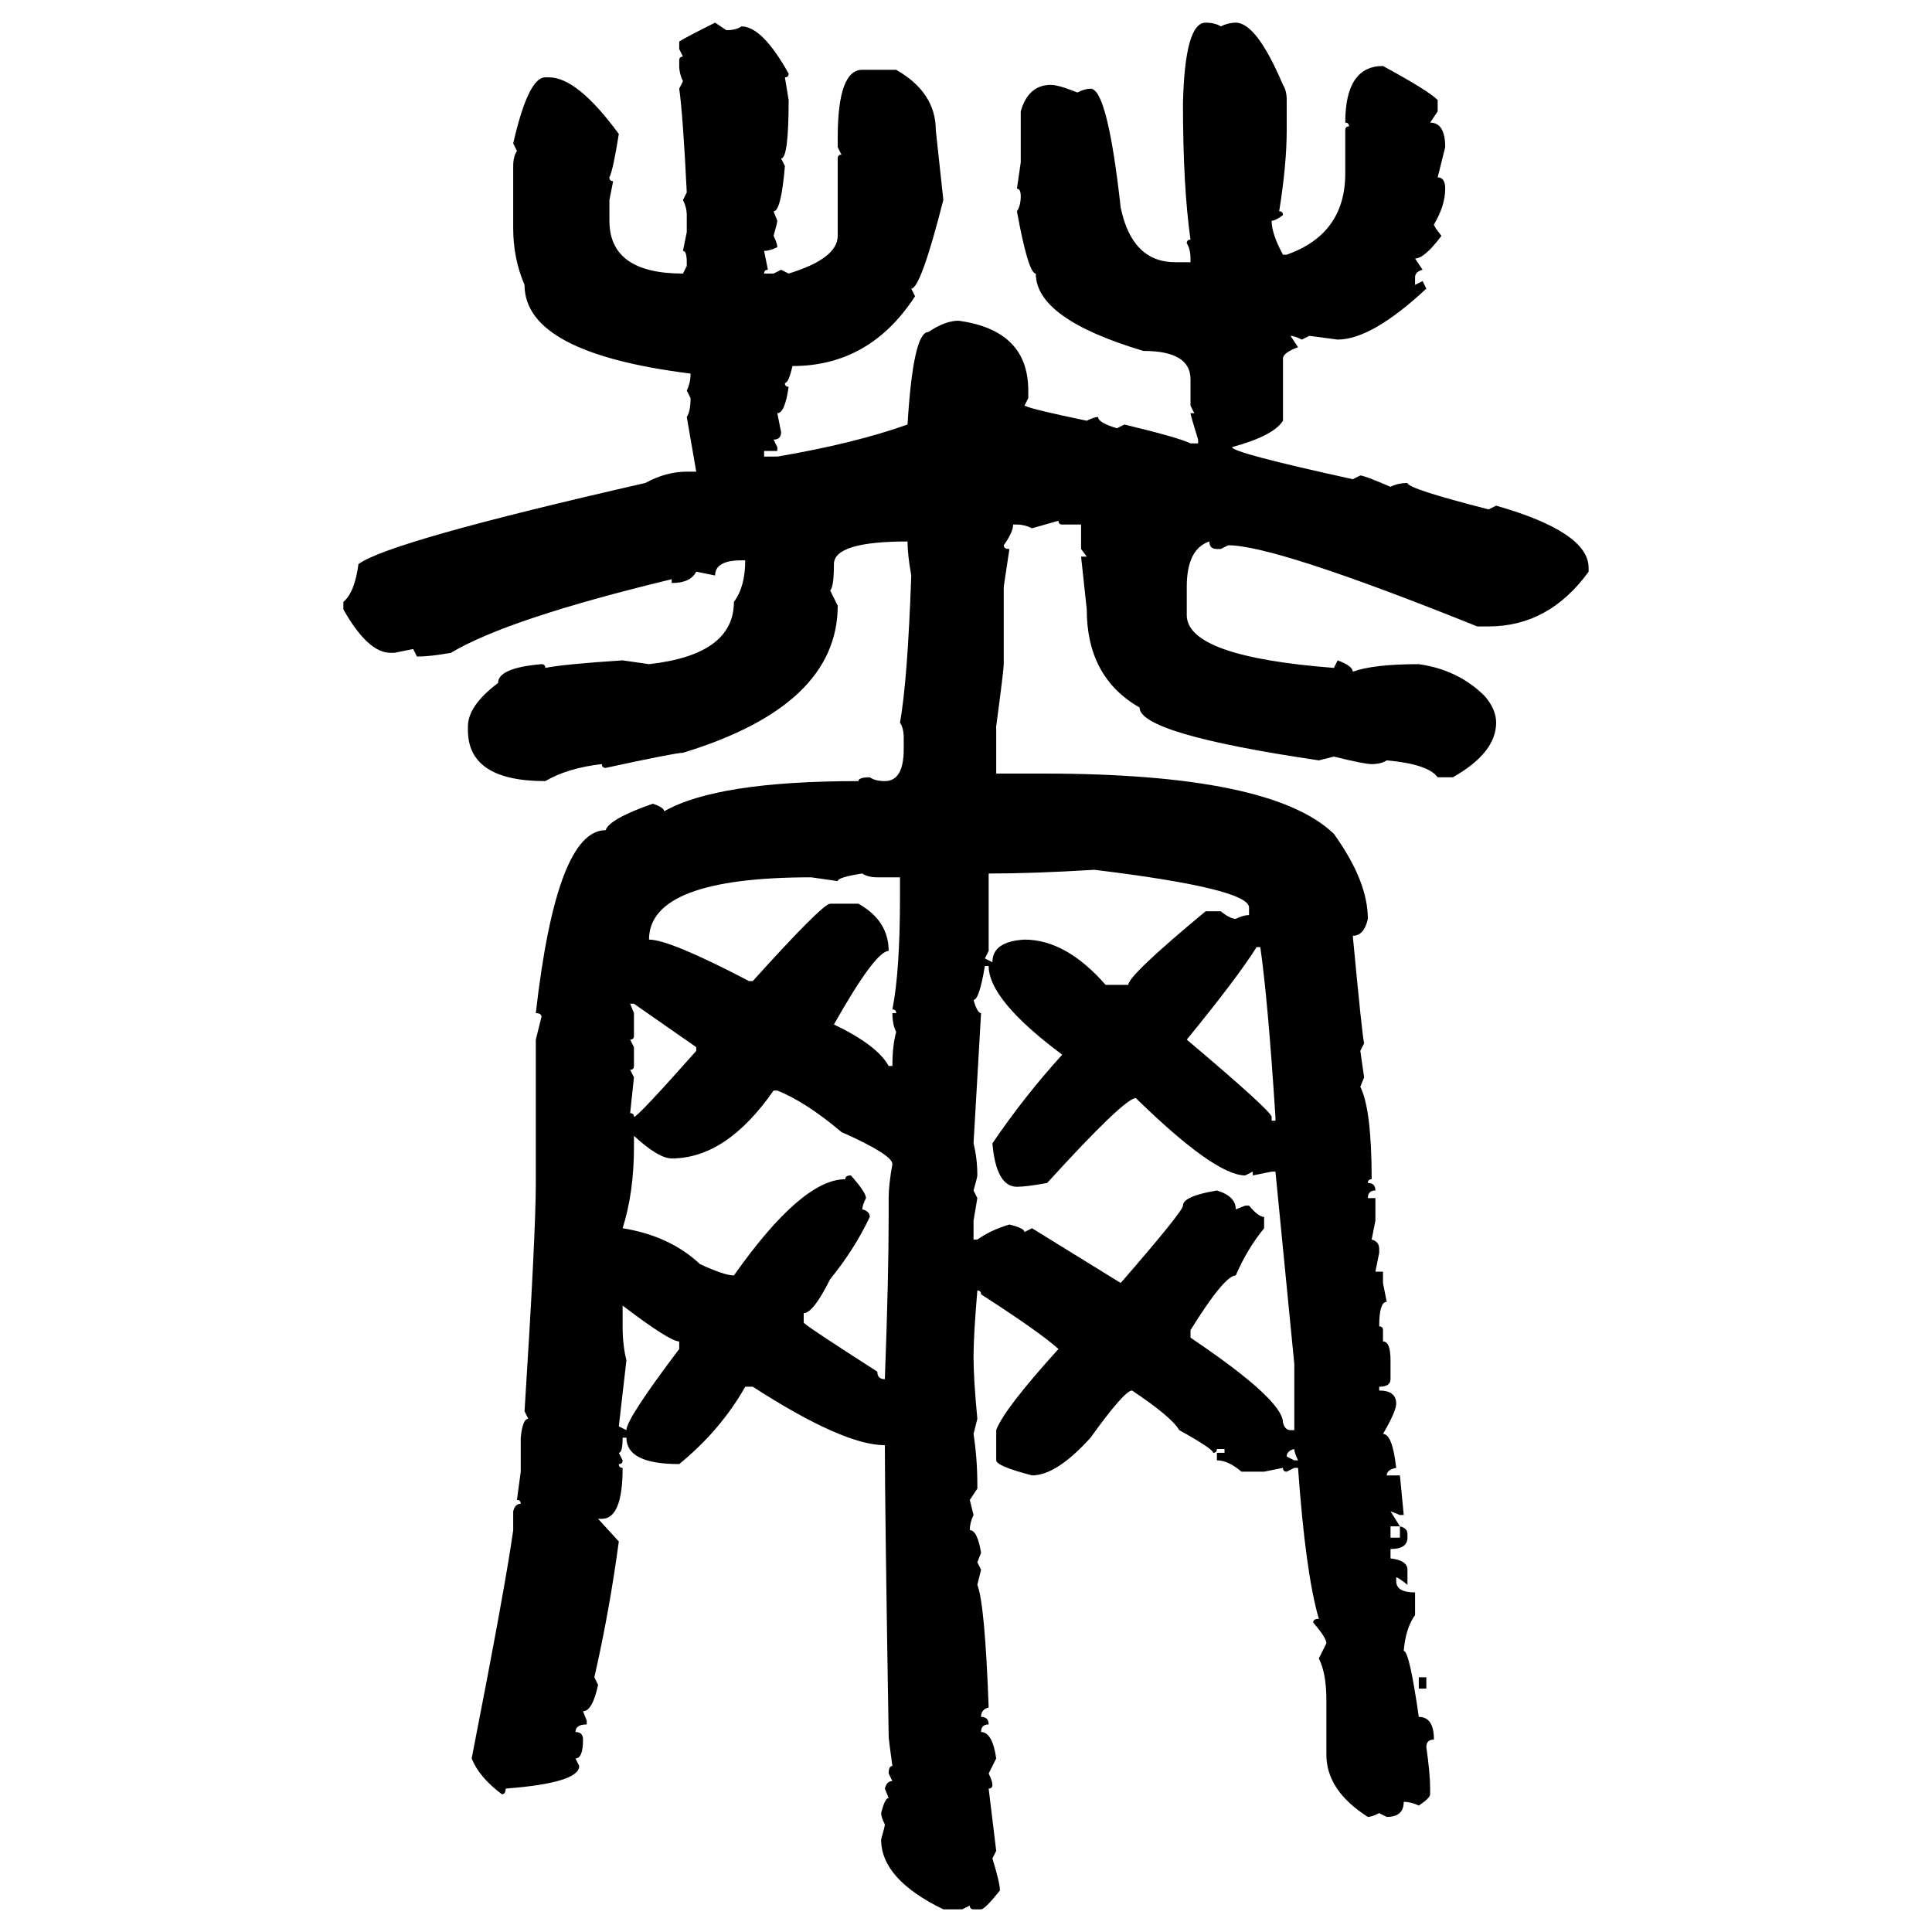 <svg xmlns="http://www.w3.org/2000/svg" xmlns:xlink="http://www.w3.org/1999/xlink" width="300" height="300"><path d="M111.04 3.52L111.04 3.52L112.79 4.69Q114.26 4.69 115.14 4.10L115.14 4.10Q118.36 4.10 122.46 11.43L122.46 11.43Q122.46 12.01 121.88 12.01L121.88 12.01L122.46 15.53Q122.46 24.61 121.29 24.61L121.29 24.61L121.88 25.78Q121.29 32.81 120.12 32.81L120.12 32.81L120.70 34.28Q120.70 34.57 120.12 36.62L120.12 36.62Q120.70 37.79 120.70 38.38L120.70 38.38Q119.53 38.96 118.65 38.96L118.65 38.96L119.24 41.89Q118.65 41.89 118.65 42.48L118.65 42.48L120.12 42.48L121.29 41.89L122.46 42.48Q130.08 40.14 130.08 36.62L130.08 36.62L130.08 24.61Q130.08 24.02 130.66 24.02L130.66 24.02L130.08 22.85L130.08 21.39Q130.08 10.84 133.89 10.84L133.89 10.84L139.16 10.84Q145.31 14.36 145.31 20.21L145.31 20.21L146.48 31.05Q142.97 44.82 141.50 44.82L141.50 44.82L142.09 46.00Q135.06 56.84 123.05 56.84L123.05 56.84Q122.46 59.47 121.88 59.47L121.88 59.47Q121.88 60.06 122.46 60.06L122.46 60.06Q121.88 64.16 120.70 64.16L120.70 64.16L121.29 67.09Q121.29 68.26 120.12 68.26L120.12 68.26L120.70 69.43L120.70 70.02L118.65 70.02L118.65 70.90L120.70 70.90Q132.71 68.85 140.92 65.92L140.92 65.92Q141.80 51.56 144.14 51.56L144.14 51.56Q146.78 49.80 148.83 49.80L148.83 49.80Q159.67 51.27 159.67 60.64L159.67 60.64L159.67 61.82L159.08 62.99Q160.25 63.57 168.75 65.33L168.75 65.33Q169.92 64.75 170.51 64.75L170.51 64.75Q170.51 65.63 173.44 66.50L173.44 66.50L174.61 65.92Q183.11 67.97 184.86 68.85L184.86 68.85L186.04 68.85L186.04 68.26Q184.86 64.45 184.86 64.16L184.86 64.16L185.45 64.16L184.86 62.99L184.86 58.89Q184.86 54.49 177.54 54.49L177.54 54.49Q160.84 49.51 160.84 42.48L160.84 42.48Q159.67 42.48 157.91 32.81L157.91 32.81Q158.50 31.93 158.50 30.47L158.50 30.47Q158.50 29.30 157.91 29.30L157.91 29.30L158.50 25.20L158.50 17.29Q159.67 13.18 163.18 13.18L163.18 13.18Q164.36 13.18 167.29 14.36L167.29 14.36Q168.46 13.77 169.34 13.77L169.34 13.77Q171.97 13.77 174.02 32.23L174.02 32.23Q175.78 40.72 182.52 40.72L182.52 40.72L184.86 40.72L184.86 40.14Q184.86 38.67 184.28 37.79L184.28 37.79Q184.28 37.21 184.86 37.21L184.86 37.21Q183.69 29.00 183.69 16.11L183.69 16.11Q183.98 3.52 187.21 3.52L187.21 3.52Q188.67 3.52 189.55 4.10L189.55 4.10Q190.72 3.52 191.89 3.52L191.89 3.52Q195.12 3.52 199.22 13.18L199.22 13.18Q199.80 14.06 199.80 15.53L199.80 15.53L199.80 20.21Q199.80 25.49 198.63 32.81L198.63 32.81Q199.22 32.81 199.22 33.40L199.22 33.40Q198.05 34.28 197.46 34.28L197.46 34.28Q197.46 36.33 199.22 39.55L199.22 39.55L199.80 39.55Q208.89 36.33 208.89 26.95L208.89 26.95L208.89 20.21Q208.89 19.63 209.47 19.63L209.47 19.63Q209.47 19.04 208.89 19.04L208.89 19.04Q208.89 10.25 214.75 10.25L214.75 10.25Q221.78 14.06 223.24 15.53L223.24 15.53L223.24 17.29L222.07 19.04Q224.41 19.04 224.41 22.85L224.41 22.85L223.24 27.54Q224.41 27.54 224.41 29.30L224.41 29.30Q224.41 31.93 222.66 34.86L222.66 34.86Q222.66 35.16 223.83 36.62L223.83 36.62Q221.19 40.14 219.73 40.14L219.73 40.14L220.90 41.89Q219.73 42.19 219.73 43.07L219.73 43.07L219.73 44.24L220.90 43.65L221.48 44.82Q212.99 52.73 207.71 52.73L207.71 52.73L203.32 52.15L202.15 52.73Q200.98 52.15 200.39 52.15L200.39 52.15L201.56 53.91Q199.22 54.79 199.22 55.66L199.22 55.66L199.22 65.33Q197.75 67.68 191.31 69.43L191.31 69.43Q191.31 70.31 210.06 74.41L210.06 74.41L211.23 73.83Q211.82 73.83 215.92 75.59L215.92 75.59Q217.09 75 218.55 75L218.55 75Q218.55 75.88 231.15 79.10L231.15 79.10L232.32 78.52Q246.68 82.62 246.68 88.18L246.68 88.18L246.68 88.77Q240.53 97.27 231.15 97.27L231.15 97.27L229.39 97.27Q198.05 84.67 190.72 84.67L190.72 84.67L189.55 85.25L188.96 85.25Q187.79 85.25 187.79 84.08L187.79 84.08Q184.28 85.25 184.28 91.11L184.28 91.11L184.28 95.51Q184.28 101.95 207.13 103.71L207.13 103.71L207.71 102.54Q210.06 103.42 210.06 104.30L210.06 104.30Q213.28 103.13 220.31 103.13L220.31 103.13Q226.46 104.00 230.57 108.11L230.57 108.11Q232.32 110.16 232.32 112.21L232.32 112.21Q232.32 116.89 225.59 120.70L225.59 120.70L223.24 120.70Q221.78 118.65 215.33 118.07L215.33 118.07Q214.45 118.65 212.99 118.65L212.99 118.65Q211.82 118.65 207.13 117.48L207.13 117.48L204.79 118.07Q176.95 113.96 176.95 109.86L176.95 109.86Q168.75 105.18 168.75 94.63L168.75 94.63L167.87 86.43L168.75 86.43L167.87 85.25L167.87 81.45L164.94 81.45Q164.36 81.45 164.36 80.86L164.36 80.86L160.25 82.03Q159.08 81.45 157.91 81.45L157.91 81.45L157.32 81.45Q157.32 82.62 155.86 84.67L155.86 84.67Q155.86 85.25 156.74 85.25L156.74 85.25L155.86 91.11L155.86 103.13Q155.86 104.00 154.69 112.79L154.69 112.79L154.69 120.12L162.01 120.12Q197.46 120.12 207.13 129.49L207.13 129.49Q212.40 136.82 212.40 142.68L212.40 142.68Q211.82 145.31 210.06 145.31L210.06 145.31Q211.52 160.84 211.82 162.01L211.82 162.01L211.23 163.18L211.82 167.29L211.23 168.75Q212.99 172.27 212.99 183.11L212.99 183.11Q212.40 183.11 212.40 183.69L212.40 183.69Q213.57 183.69 213.57 184.86L213.57 184.86Q212.40 184.86 212.40 186.04L212.40 186.04L213.57 186.04L213.57 189.55L212.99 192.48Q214.16 192.77 214.16 193.95L214.16 193.95L214.16 194.53L213.57 197.46L214.75 197.46L214.75 199.22L215.33 202.15Q214.16 202.15 214.16 205.96L214.16 205.96Q214.75 205.96 214.75 206.54L214.75 206.54L214.75 208.30Q215.92 208.30 215.92 211.23L215.92 211.23L215.92 214.16Q215.92 215.33 214.16 215.33L214.16 215.33L214.16 215.92Q216.80 215.92 216.80 217.97L216.80 217.97Q216.80 219.14 214.75 222.66L214.75 222.66Q216.21 222.66 216.80 227.93L216.80 227.93Q215.33 228.22 215.33 229.10L215.33 229.10L217.38 229.10L217.97 235.25L217.38 235.25L215.92 234.67L217.38 237.01L215.92 237.01L215.92 238.77L217.38 238.77L217.38 237.01Q218.55 237.30 218.55 238.18L218.55 238.18L218.55 238.77Q218.55 240.53 215.92 240.53L215.92 240.53L215.92 241.99Q218.55 242.29 218.55 243.75L218.55 243.75L218.55 246.09Q217.09 244.92 216.80 244.92L216.80 244.92L216.80 245.51Q216.80 247.27 219.73 247.27L219.73 247.27L219.73 250.78Q218.26 252.83 217.97 256.35L217.97 256.35Q218.85 256.35 220.31 266.60L220.31 266.60Q222.66 266.60 222.66 270.12L222.66 270.12Q221.48 270.12 221.48 271.29L221.48 271.29Q222.07 275.39 222.07 277.73L222.07 277.73L222.07 278.61Q222.07 279.20 220.31 280.37L220.31 280.37Q219.14 279.79 217.97 279.79L217.97 279.79Q217.97 282.13 215.33 282.13L215.33 282.13L214.16 281.54Q212.99 282.13 212.40 282.13L212.40 282.13Q205.96 278.03 205.96 272.46L205.96 272.46L205.96 263.96Q205.96 259.86 204.79 257.52L204.79 257.52L205.96 255.18Q205.96 254.30 203.91 251.95L203.91 251.95Q203.91 251.37 204.79 251.37L204.79 251.37Q202.73 244.34 201.56 227.93L201.56 227.93L200.98 227.93L199.80 228.52Q199.22 228.52 199.22 227.93L199.22 227.93L196.29 228.52L192.77 228.52Q190.72 226.76 188.96 226.76L188.96 226.76L188.96 225.59L190.14 225.59L190.14 225L188.96 225Q188.96 225.59 188.38 225.59L188.38 225.59Q188.38 225 183.11 222.07L183.11 222.07Q181.93 220.02 175.78 215.92L175.78 215.92Q174.61 215.92 169.34 223.24L169.34 223.24Q164.06 229.10 160.25 229.10L160.25 229.10Q154.69 227.64 154.69 226.76L154.69 226.76L154.69 222.07Q155.86 218.85 164.36 209.47L164.36 209.47Q161.43 206.84 152.34 200.98L152.34 200.98Q152.34 200.39 151.76 200.39L151.76 200.39Q151.17 207.42 151.17 210.64L151.17 210.64Q151.17 214.16 151.76 220.31L151.76 220.31L151.17 222.66Q151.76 226.46 151.76 230.57L151.76 230.57L151.76 231.15L150.59 232.91L151.17 235.25Q150.59 236.43 150.59 237.60L150.59 237.60Q151.76 237.60 152.34 241.11L152.34 241.11L151.76 242.58L152.34 243.75L151.76 246.09Q152.93 249.02 153.52 265.14L153.52 265.14Q152.34 265.43 152.34 266.60L152.34 266.60Q153.52 266.60 153.52 267.77L153.52 267.77Q152.34 267.77 152.34 268.95L152.34 268.95Q154.10 268.95 154.69 273.05L154.69 273.05L153.52 275.39Q154.10 276.56 154.10 277.15L154.10 277.15Q154.10 277.73 153.52 277.73L153.52 277.73L154.69 287.40L154.10 288.57Q155.27 292.38 155.27 293.55L155.27 293.55Q152.93 296.48 152.34 296.48L152.34 296.48L151.17 296.48Q150.59 296.48 150.59 295.90L150.59 295.90L149.41 296.48L146.48 296.48Q136.82 291.80 136.82 285.64L136.82 285.64Q137.40 283.59 137.40 283.30L137.40 283.30Q136.82 282.13 136.82 281.54L136.82 281.54Q137.40 279.20 137.99 279.20L137.99 279.20L137.40 277.73Q137.70 276.56 138.57 276.56L138.57 276.56L137.99 275.39Q137.99 274.22 138.57 274.22L138.57 274.22Q137.99 270.12 137.99 269.53L137.99 269.53Q137.40 233.50 137.40 224.41L137.40 224.41Q130.96 224.41 116.89 215.33L116.89 215.33L115.72 215.33Q111.91 222.07 105.47 227.34L105.47 227.34Q97.27 227.34 97.27 223.24L97.27 223.24L96.68 223.24Q96.68 225.59 96.09 225.59L96.09 225.59L96.68 226.76Q96.68 227.34 96.09 227.34L96.09 227.34Q96.09 227.93 96.68 227.93L96.68 227.93Q96.68 235.84 93.46 235.84L93.46 235.84L92.87 235.84L96.09 239.36Q94.63 250.20 92.29 260.45L92.29 260.45L92.87 261.62Q91.99 265.72 90.53 265.72L90.53 265.72L91.11 267.19L91.11 267.77Q89.36 267.77 89.36 268.95L89.36 268.95Q90.53 268.95 90.53 270.12L90.53 270.12Q90.53 273.05 89.36 273.05L89.36 273.05L89.94 274.22Q89.94 276.86 78.52 277.73L78.52 277.73Q78.52 278.61 77.93 278.61L77.93 278.61Q74.41 275.98 73.24 273.05L73.24 273.05Q78.52 246.09 79.69 237.60L79.69 237.60L79.69 234.67Q79.98 233.50 80.86 233.50L80.86 233.50Q80.86 232.91 80.27 232.91L80.27 232.91L80.86 228.52L80.86 223.24Q81.15 220.31 82.03 220.31L82.03 220.31L81.45 219.14Q83.20 191.60 83.20 183.69L83.20 183.69L83.20 161.43L84.08 157.91Q84.08 157.32 83.20 157.32L83.20 157.32Q86.43 128.91 94.04 128.91L94.04 128.91Q94.63 127.15 101.37 124.80L101.37 124.80Q103.13 125.39 103.13 125.98L103.13 125.98Q111.33 121.29 133.30 121.29L133.30 121.29Q133.30 120.70 135.06 120.70L135.06 120.70Q135.94 121.29 137.40 121.29L137.40 121.29Q140.33 121.29 140.33 116.31L140.33 116.31L140.33 114.55Q140.33 113.09 139.75 112.21L139.75 112.21Q140.92 105.76 141.50 89.36L141.50 89.36Q140.92 86.13 140.92 84.08L140.92 84.08Q129.49 84.08 129.49 87.60L129.49 87.60Q129.49 91.11 128.91 91.70L128.91 91.70L130.08 94.04Q130.08 109.57 106.05 116.89L106.05 116.89Q104.88 116.89 94.04 119.24L94.04 119.24Q93.46 119.24 93.46 118.65L93.46 118.65Q88.18 119.24 84.67 121.29L84.67 121.29Q72.66 121.29 72.66 113.38L72.66 113.38L72.66 112.79Q72.66 109.57 77.34 106.05L77.34 106.05Q77.34 103.71 84.08 103.13L84.08 103.13Q84.67 103.13 84.67 103.71L84.67 103.71Q87.60 103.13 96.68 102.54L96.68 102.54L100.78 103.13Q113.96 101.66 113.96 93.46L113.96 93.46Q115.72 91.11 115.72 87.01L115.72 87.01L115.14 87.01Q111.04 87.01 111.04 89.36L111.04 89.36L108.11 88.77Q107.23 90.53 104.30 90.53L104.30 90.53L104.30 89.94Q78.81 96.09 70.02 101.37L70.02 101.37Q66.80 101.95 64.75 101.95L64.75 101.95L64.16 100.78L61.23 101.37L60.64 101.37Q57.13 101.37 53.32 94.63L53.32 94.63L53.32 93.46Q55.08 91.99 55.66 87.60L55.66 87.60Q60.35 84.08 100.20 75L100.20 75Q103.42 73.24 106.64 73.24L106.64 73.24L108.11 73.24L106.64 64.75Q107.23 63.87 107.23 61.82L107.23 61.82L106.64 60.64Q107.23 59.47 107.23 58.01L107.23 58.01Q81.45 54.79 81.45 44.24L81.45 44.24Q79.69 40.14 79.69 35.45L79.69 35.45L79.69 25.78Q79.69 24.32 80.27 23.44L80.27 23.44L79.69 22.27Q82.03 12.01 84.67 12.01L84.67 12.01L85.25 12.01Q89.65 12.01 96.09 20.80L96.09 20.80Q95.21 26.37 94.63 27.54L94.63 27.54Q94.63 28.13 95.21 28.13L95.21 28.13L94.63 31.05L94.63 34.28Q94.63 42.48 106.05 42.48L106.05 42.48L106.64 41.31L106.64 40.72Q106.64 38.96 106.05 38.96L106.05 38.96L106.64 36.04L106.64 33.40Q106.64 32.23 106.05 31.05L106.05 31.05L106.64 29.88Q106.05 17.87 105.47 13.77L105.47 13.77L106.05 12.60Q105.47 11.43 105.47 10.25L105.47 10.25L105.47 9.38Q105.47 8.79 106.05 8.79L106.05 8.79L105.47 7.62L105.47 6.45Q106.35 5.86 111.04 3.52ZM153.52 135.64L153.52 135.64L153.52 147.66L152.93 148.83L154.10 149.41Q154.10 146.19 159.08 145.90L159.08 145.90Q165.53 145.90 171.68 152.93L171.68 152.93L175.20 152.93Q175.20 151.46 187.21 141.50L187.21 141.50L189.55 141.50Q191.02 142.68 191.89 142.68L191.89 142.68Q193.07 142.09 193.95 142.09L193.95 142.09L193.95 140.92Q193.95 137.99 169.92 135.06L169.92 135.06Q160.55 135.64 153.52 135.64ZM130.08 136.82L130.08 136.82L125.98 136.23Q100.78 136.23 100.78 145.90L100.78 145.90Q104.00 145.90 116.31 152.34L116.31 152.34L116.89 152.34Q127.73 140.33 128.91 140.33L128.91 140.33L133.30 140.33Q137.99 142.97 137.99 147.66L137.99 147.66Q135.94 147.66 129.49 159.08L129.49 159.08Q136.23 162.30 137.99 165.53L137.99 165.53L138.57 165.53Q138.57 162.30 139.16 160.25L139.16 160.25Q138.57 159.08 138.57 157.32L138.57 157.32L139.16 157.32Q139.16 156.74 138.57 156.74L138.57 156.74Q139.75 150.88 139.75 139.16L139.75 139.16L139.75 136.23L136.23 136.23Q134.77 136.23 133.89 135.64L133.89 135.64Q130.08 136.23 130.08 136.82ZM184.28 161.43L184.28 161.43Q197.46 172.56 197.46 173.44L197.46 173.44L197.46 174.02L198.05 174.02L198.05 173.44Q196.88 155.27 195.70 147.07L195.70 147.07L195.12 147.07Q192.19 151.76 184.28 161.43ZM153.52 150L152.93 150Q152.05 155.27 151.17 155.27L151.17 155.27Q151.76 157.32 152.34 157.32L152.34 157.32L151.17 177.54Q151.76 179.88 151.76 182.52L151.76 182.52Q151.76 182.81 151.17 184.86L151.17 184.86L151.76 186.04L151.17 189.55L151.17 192.48L151.76 192.48Q153.81 191.02 156.74 190.14L156.74 190.14Q159.08 190.72 159.08 191.31L159.08 191.31L160.25 190.72L174.02 199.22Q183.69 188.09 183.69 187.21L183.69 187.21Q183.69 185.74 188.96 184.86L188.96 184.86Q191.89 185.74 191.89 187.79L191.89 187.79L193.36 187.21L193.95 187.21Q195.41 188.96 196.29 188.96L196.29 188.96L196.29 190.72Q193.65 193.95 191.89 198.05L191.89 198.05Q190.14 198.05 184.86 206.54L184.86 206.54L184.86 207.71Q199.22 217.38 199.22 220.90L199.22 220.90Q199.51 222.07 200.39 222.07L200.39 222.07L200.98 222.07L200.98 211.82L198.05 181.93L197.46 181.93L194.53 182.52L194.53 181.93L193.36 182.52Q188.67 182.52 176.37 170.51L176.37 170.51Q174.61 170.51 162.60 183.69L162.60 183.69Q159.38 184.28 157.91 184.28L157.91 184.28Q154.69 184.28 154.10 177.54L154.10 177.54Q159.08 170.21 164.94 163.77L164.94 163.77Q153.52 155.27 153.52 150L153.52 150ZM98.44 155.86L97.85 155.86L98.44 157.32L98.44 160.84Q98.44 161.43 97.85 161.43L97.85 161.43L98.44 162.60L98.44 165.53Q98.44 166.11 97.85 166.11L97.85 166.11L98.44 167.29L97.85 172.85Q98.44 172.85 98.44 173.44L98.44 173.44Q99.02 173.44 108.11 163.18L108.11 163.18L108.11 162.60L98.44 155.86ZM120.70 169.34L120.12 169.34Q112.79 179.88 104.30 179.88L104.30 179.88Q102.25 179.88 98.44 176.37L98.44 176.37L98.44 178.13Q98.44 185.16 96.68 190.72L96.68 190.72Q104.00 191.89 108.69 196.29L108.69 196.29Q112.50 198.05 113.96 198.05L113.96 198.05Q124.51 183.11 131.25 183.11L131.25 183.11Q131.25 182.52 132.13 182.52L132.13 182.52Q134.47 185.16 134.47 186.04L134.47 186.04Q133.89 187.21 133.89 187.79L133.89 187.79Q135.06 188.09 135.06 188.96L135.06 188.96Q132.71 193.95 128.91 198.63L128.91 198.63Q126.27 203.91 124.80 203.91L124.80 203.91L124.80 205.37Q124.80 205.66 136.23 212.99L136.23 212.99Q136.23 214.16 137.40 214.16L137.40 214.16Q137.99 198.34 137.99 188.96L137.99 188.96L137.99 186.04Q137.99 183.98 138.57 180.76L138.57 180.76Q138.57 179.30 130.66 175.78L130.66 175.78Q125.10 171.09 120.70 169.34L120.70 169.34ZM96.68 202.73L96.68 202.73L96.68 205.96Q96.68 208.89 97.27 211.23L97.27 211.23L96.09 221.48L97.27 222.07Q97.27 220.31 105.47 209.47L105.47 209.47L105.47 208.30Q104.00 208.30 96.68 202.73ZM199.80 226.17L199.80 226.17L200.98 226.76L201.56 226.76Q200.98 225.59 200.98 225L200.98 225Q199.80 225.29 199.80 226.17ZM220.31 262.21L220.31 260.45L221.48 260.45L221.48 262.21L220.31 262.21Z"/></svg>